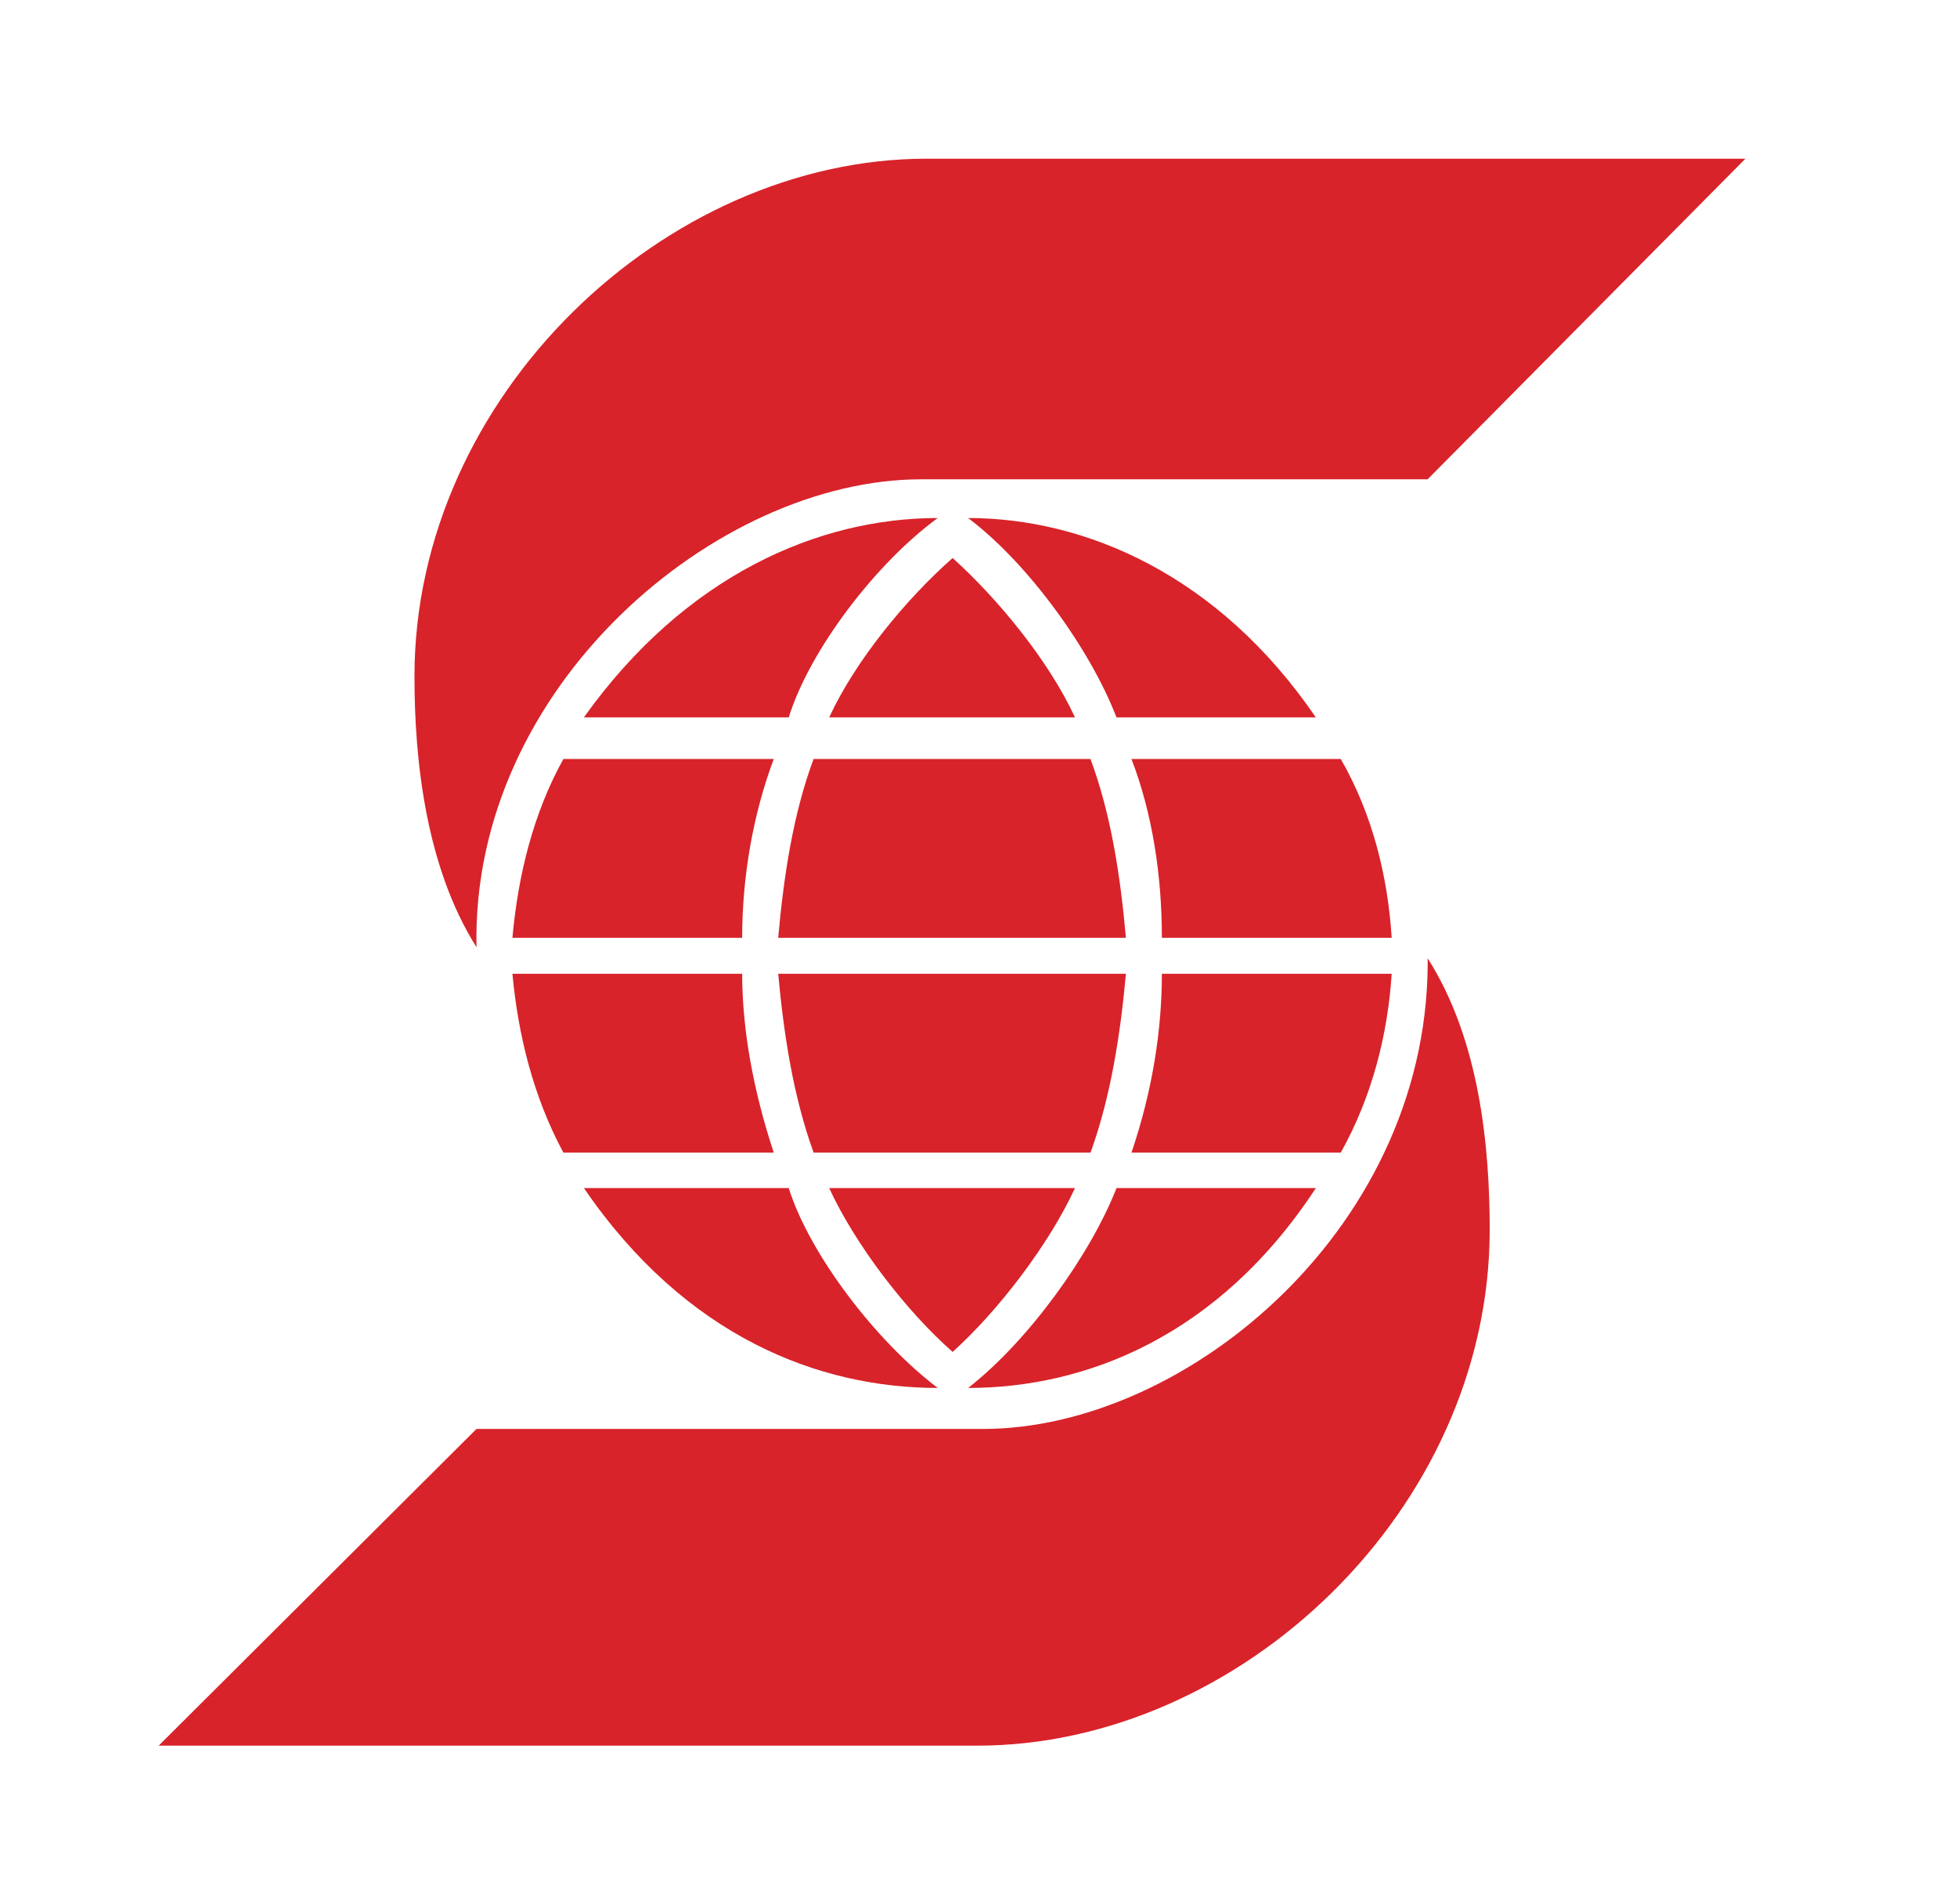 <?xml version="1.0" encoding="UTF-8"?> <svg xmlns="http://www.w3.org/2000/svg" width="37" height="36"><path fill="#D8232A" fill-rule="evenodd" d="M9.009 17.906c-.964-1.527-1.173-3.558-1.173-5.118C7.836 7.48 12.577 3 17.52 3H33l-6.009 6.061h-9.578c-3.852 0-8.51 3.904-8.404 8.845zm5.903-4.344c.398-1.277 1.644-2.91 2.817-3.769-2.241 0-4.764 1.07-6.69 3.769h3.873zm3.099-3.013c-.88.774-1.843 1.946-2.334 3.013h4.647c-.491-1.067-1.454-2.239-2.313-3.013zm-7.359 3.799c-.575 1.036-.858 2.208-.964 3.38h4.344c0-1.172.21-2.344.597-3.38h-3.977zm4.73 0c-.386 1.036-.564 2.208-.669 3.38h6.574c-.104-1.172-.283-2.344-.67-3.38h-5.235zm9.496-.786c-1.843-2.7-4.366-3.769-6.574-3.769 1.141.859 2.314 2.492 2.805 3.769h3.77zm-3.486.786c.398 1.036.575 2.208.575 3.38h4.345c-.074-1.172-.367-2.344-.963-3.38h-3.957zM11.04 22.46c1.925 2.815 4.448 3.778 6.689 3.778-1.173-.89-2.42-2.522-2.817-3.778H11.04zm6.971 3.097c.859-.773 1.822-2.03 2.313-3.097h-4.647c.491 1.067 1.454 2.324 2.334 3.097zm-3.382-3.767c-.386-1.172-.597-2.324-.597-3.382H9.688c.106 1.142.389 2.315.964 3.382h3.977zm5.989 0c.386-1.067.565-2.24.669-3.382h-6.574c.105 1.142.283 2.315.67 3.382h5.235zm.491.67c-.491 1.256-1.664 2.889-2.805 3.778 2.208 0 4.73-.963 6.574-3.778H21.11zm4.24-.67c.596-1.067.889-2.24.963-3.382h-4.345c0 1.058-.177 2.21-.575 3.382h3.957zm1.642-3.78c.106 5.13-4.532 9.003-8.405 9.003H9.009L3 33h15.482c4.94 0 9.683-4.448 9.683-9.755 0-1.56-.189-3.59-1.174-5.13v-.104z"></path></svg> 